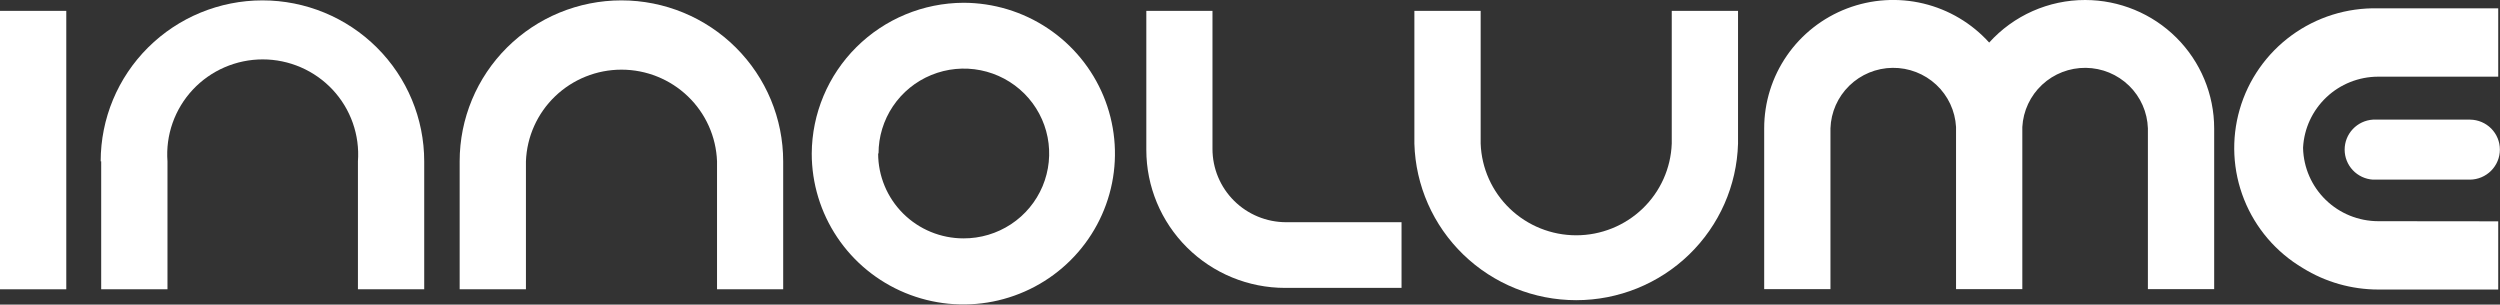 <svg width="197" height="24" viewBox="0 0 197 24" fill="none" xmlns="http://www.w3.org/2000/svg">
<rect x="0" y="0" width="197" height="24" fill="#333333" stroke="none"/>
<g clip-path="url(#clip0_2399_3843)">
<path d="M7.974 12.712V22.796H13.197V12.712C13.121 11.685 13.259 10.655 13.602 9.684C13.945 8.713 14.486 7.823 15.19 7.069C15.894 6.316 16.747 5.715 17.695 5.304C18.643 4.893 19.666 4.68 20.701 4.68C21.735 4.68 22.758 4.893 23.706 5.304C24.655 5.715 25.507 6.316 26.212 7.069C26.916 7.823 27.456 8.713 27.799 9.684C28.142 10.655 28.28 11.685 28.205 12.712V22.796H33.428V12.712C33.428 9.348 32.085 6.123 29.694 3.744C27.304 1.366 24.061 0.03 20.681 0.03C17.3 0.03 14.058 1.366 11.667 3.744C9.277 6.123 7.934 9.348 7.934 12.712" fill="white"/>
<path d="M5.223 0.856H0V22.796H5.223V0.856Z" fill="white"/>
<path d="M36.221 12.712V22.796H41.444V12.712C41.515 10.772 42.339 8.936 43.743 7.589C45.148 6.242 47.022 5.489 48.973 5.489C50.923 5.489 52.798 6.242 54.202 7.589C55.607 8.936 56.431 10.772 56.502 12.712V22.796H61.715V12.712C61.715 9.348 60.372 6.123 57.981 3.744C55.591 1.366 52.349 0.03 48.968 0.03C45.587 0.03 42.345 1.366 39.954 3.744C37.564 6.123 36.221 9.348 36.221 12.712Z" fill="white"/>
<path d="M136.957 11.318V0.856H131.734V11.318C131.663 13.258 130.839 15.094 129.435 16.441C128.031 17.788 126.156 18.541 124.205 18.541C122.255 18.541 120.38 17.788 118.976 16.441C117.571 15.094 116.747 13.258 116.676 11.318V0.856H111.453V11.318C111.546 14.621 112.93 17.758 115.312 20.062C117.693 22.366 120.884 23.654 124.205 23.654C127.527 23.654 130.717 22.366 133.099 20.062C135.48 17.758 136.864 14.621 136.957 11.318Z" fill="white"/>
<path d="M69.228 12.095C69.228 10.77 69.623 9.476 70.363 8.375C71.103 7.274 72.155 6.417 73.385 5.912C74.616 5.406 75.969 5.275 77.274 5.536C78.579 5.797 79.777 6.437 80.717 7.375C81.656 8.314 82.294 9.508 82.55 10.808C82.806 12.107 82.668 13.453 82.155 14.675C81.641 15.897 80.775 16.94 79.665 17.671C78.555 18.402 77.253 18.79 75.921 18.784C74.138 18.784 72.428 18.079 71.167 16.825C69.906 15.57 69.198 13.869 69.198 12.095M63.965 12.095C63.963 14.445 64.662 16.744 65.973 18.7C67.284 20.655 69.148 22.18 71.331 23.081C73.513 23.983 75.915 24.22 78.232 23.764C80.55 23.307 82.68 22.177 84.352 20.516C86.024 18.855 87.164 16.738 87.627 14.433C88.09 12.128 87.855 9.738 86.953 7.565C86.05 5.393 84.521 3.535 82.557 2.228C80.594 0.92 78.284 0.221 75.921 0.219C72.756 0.232 69.724 1.488 67.485 3.714C65.246 5.94 63.981 8.955 63.965 12.104" fill="white"/>
<path d="M90.33 0.856V11.806C90.33 14.691 91.482 17.459 93.533 19.499C95.584 21.54 98.366 22.686 101.266 22.686H110.441V17.51H101.346C99.807 17.51 98.331 16.901 97.243 15.819C96.154 14.736 95.543 13.267 95.543 11.736V0.856H90.33Z" fill="white"/>
<path d="M164.312 4.94299e-06C162.885 -0.001 161.474 0.297 160.17 0.875C158.867 1.453 157.701 2.298 156.747 3.355C155.373 1.832 153.566 0.759 151.566 0.279C149.566 -0.2 147.467 -0.065 145.546 0.667C143.625 1.4 141.972 2.695 140.807 4.381C139.641 6.068 139.017 8.067 139.018 10.114V22.786H144.24V10.114C144.282 8.845 144.814 7.64 145.726 6.752C146.638 5.864 147.859 5.36 149.136 5.346C150.412 5.332 151.644 5.809 152.576 6.676C153.507 7.544 154.066 8.736 154.136 10.004V22.786H159.359V10.004C159.429 8.736 159.988 7.544 160.919 6.676C161.851 5.809 163.083 5.332 164.359 5.346C165.636 5.36 166.857 5.864 167.769 6.752C168.681 7.64 169.213 8.845 169.254 10.114V22.786H174.477V10.114C174.475 7.432 173.403 4.861 171.497 2.965C169.591 1.069 167.007 0.003 164.312 4.94299e-06Z" fill="white"/>
<path d="M187.405 17.43C185.859 17.428 184.374 16.826 183.268 15.751C182.162 14.676 181.521 13.214 181.482 11.677V11.627C181.563 10.122 182.22 8.706 183.318 7.667C184.415 6.629 185.87 6.048 187.385 6.042H196.86V0.657H187.385C184.94 0.599 182.544 1.349 180.573 2.789C178.602 4.23 177.165 6.279 176.489 8.617C175.812 10.955 175.933 13.451 176.833 15.713C177.732 17.976 179.36 19.878 181.462 21.123C183.245 22.228 185.304 22.814 187.405 22.815H196.86V17.44L187.405 17.43Z" fill="white"/>
<path d="M196.99 11.786C196.99 12.411 196.742 13.011 196.3 13.454C195.858 13.898 195.257 14.15 194.629 14.155H186.985C186.381 14.116 185.815 13.85 185.402 13.411C184.988 12.972 184.758 12.393 184.758 11.791C184.758 11.189 184.988 10.61 185.402 10.171C185.815 9.732 186.381 9.466 186.985 9.427H194.649C195.273 9.435 195.868 9.687 196.307 10.128C196.745 10.57 196.99 11.165 196.99 11.786Z" fill="white"/>
</g>
<defs>
<clipPath id="clip0_2399_3843">
<rect width="197" height="24" fill="white"/>
</clipPath>
</defs>
</svg>
